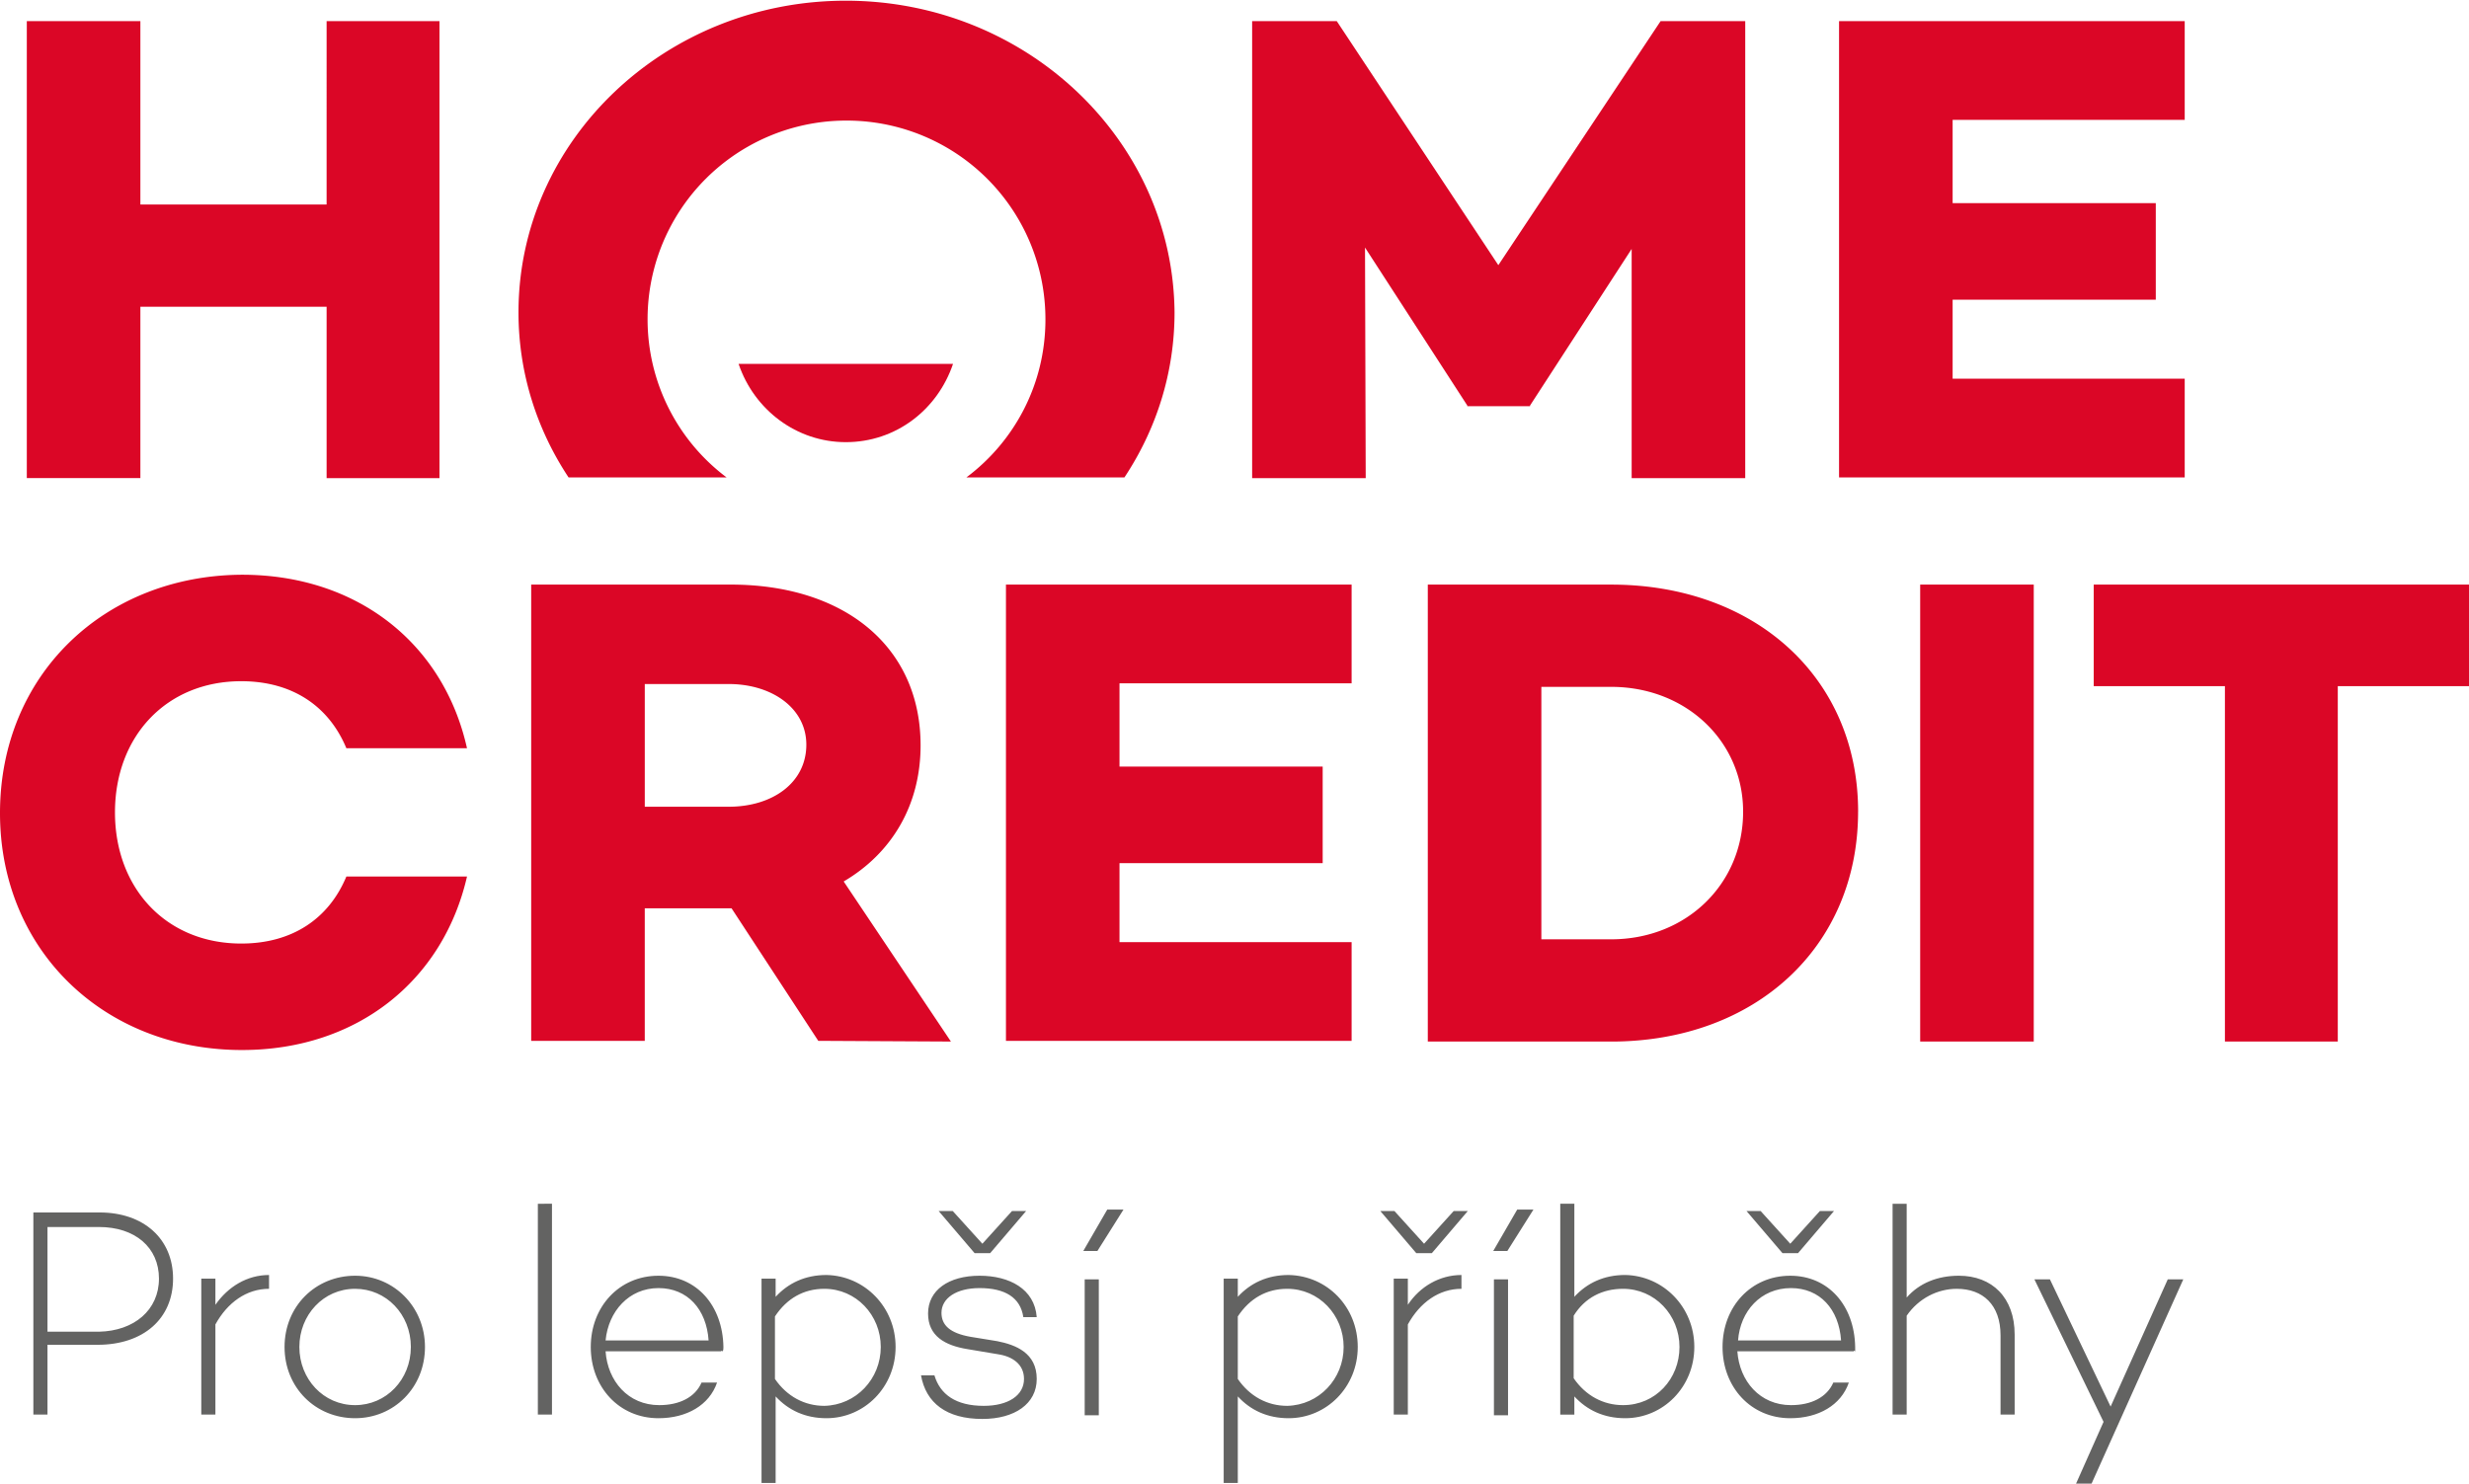 <svg xmlns="http://www.w3.org/2000/svg" width="148" height="89" viewBox="0 0 148 89">
    <g fill="none" fill-rule="nonzero">
        <g fill="#DB0626">
            <path d="M49.051 62.408l-5.2-7.949h-5.202v7.95h-6.808V35.051h11.967c6.808 0 11.375 3.72 11.375 9.64 0 3.594-1.734 6.47-4.61 8.16l6.428 9.598-7.95-.042zM38.65 48.37h5.032c2.622 0 4.652-1.437 4.652-3.72 0-2.199-2.072-3.637-4.652-3.637H38.65v7.357zM67.107 40.971v4.99h12.179v5.792H67.107v4.736H81.02v5.92H60.3V35.051h20.72v5.92zM111.38 48.666c0 8.119-6.173 13.784-14.8 13.784H85.587V35.052h10.995c8.626 0 14.8 5.58 14.8 13.614zm-6.892 0c0-4.228-3.425-7.483-7.907-7.483h-4.187v15.136h4.187c4.482 0 7.907-3.298 7.907-7.653zM121.91 35.052V62.45h-6.808V35.052zM148 41.14h-7.865v21.31h-6.766V41.14h-7.865v-6.088H148zM20.762 52.556c-1.057 2.537-3.256 4.017-6.3 4.017-4.483 0-7.57-3.298-7.57-7.864 0-4.567 3.087-7.865 7.57-7.865 3.044 0 5.243 1.48 6.3 4.017h7.231C26.598 38.603 21.44 34.46 14.504 34.46 6.258 34.502 0 40.464 0 48.75c0 8.245 6.258 14.207 14.504 14.207 6.893 0 12.051-4.144 13.49-10.402h-7.232zM26.344 1.268v27.4h-6.766V18.392H8.415v10.274H1.607V1.268h6.808v10.994h11.163V1.268zM104.615 28.667h-6.808V14.926l-6.09 9.386v.042h-3.763v-.042l-6.131-9.471.042 13.826h-6.808V1.268h5.074l9.684 14.63 9.726-14.63h5.074zM117.047 7.188v4.99h12.178v5.792h-12.178v4.735h13.912v5.92h-20.72V1.268h20.72v5.92zM50.7.042c-10.825 0-19.62 8.372-19.62 18.689 0 3.636 1.1 7.019 3.002 9.894h9.472a11.852 11.852 0 0 1-4.736-9.471A11.91 11.91 0 0 1 50.743 7.23a11.91 11.91 0 0 1 11.924 11.924c0 3.89-1.86 7.314-4.736 9.47h9.472c1.903-2.874 3.003-6.257 3.003-9.893C70.32 8.414 61.526.042 50.7.042z"/>
            <path d="M44.273 21.817c.93 2.749 3.468 4.694 6.428 4.694 3.002 0 5.497-1.945 6.427-4.694H44.273z"/>
        </g>
        <g fill="#636362">
            <path d="M10.374 76.664c0 2.398-1.776 3.967-4.525 3.967H2.846v4.184H2V72.697h3.976c2.622 0 4.398 1.57 4.398 3.967zm-.845 0c0-1.874-1.439-3.095-3.596-3.095H2.846v6.277h3.087c2.115-.043 3.596-1.308 3.596-3.182zM16.127 76.446v.828c-1.354 0-2.496.829-3.215 2.136v5.405h-.846v-8.15h.846v1.568c.761-1.09 1.903-1.787 3.215-1.787zM25.474 80.762c0 2.44-1.861 4.271-4.187 4.271-2.369 0-4.23-1.83-4.23-4.271s1.861-4.272 4.23-4.272c2.326 0 4.187 1.874 4.187 4.272zm-.846 0c0-1.962-1.48-3.488-3.341-3.488-1.904 0-3.342 1.57-3.342 3.488 0 1.917 1.438 3.487 3.342 3.487 1.86 0 3.34-1.526 3.34-3.487zM33.087 72.174v12.641h-.846v-12.64zM43.322 81.023l-.084-.044v.044H36.3c.127 1.787 1.354 3.226 3.215 3.226 1.226 0 2.157-.48 2.537-1.352h.93c-.464 1.352-1.818 2.136-3.51 2.136-2.368 0-4.06-1.874-4.06-4.271 0-2.398 1.692-4.272 4.06-4.272 2.284 0 3.85 1.787 3.892 4.272 0 .087 0 .174-.043.261zm-7.02-.654h6.174c-.126-1.874-1.268-3.138-3.003-3.138-1.776 0-3.003 1.395-3.172 3.138zM53.685 80.762c0 2.397-1.861 4.271-4.145 4.271-1.27 0-2.284-.48-3.046-1.307v5.187h-.845V76.664h.845v1.09c.762-.828 1.777-1.308 3.046-1.308 2.284.044 4.145 1.918 4.145 4.316zm-.889 0c0-1.918-1.48-3.488-3.383-3.488-1.227 0-2.242.567-2.96 1.657v3.748c.718 1.047 1.776 1.613 2.96 1.613 1.903-.043 3.383-1.613 3.383-3.53zM58.971 84.292c1.439 0 2.411-.61 2.411-1.613 0-.871-.676-1.35-1.565-1.482L58 80.892c-1.354-.218-2.369-.784-2.369-2.136 0-1.394 1.227-2.266 3.088-2.266 1.776 0 3.299.784 3.426 2.484h-.804c-.17-1.177-1.1-1.743-2.622-1.743-1.396 0-2.284.61-2.284 1.482 0 .74.507 1.22 1.734 1.438l1.607.262c1.1.218 2.369.697 2.369 2.266 0 1.483-1.312 2.398-3.257 2.398-2.157 0-3.384-.96-3.68-2.615h.804c.338 1.133 1.269 1.83 2.96 1.83zM61.51 72.61l-2.157 2.528h-.93l-2.157-2.528h.845l1.777 1.962 1.776-1.962h.846zM67.346 72.523l-1.565 2.485h-.846l1.438-2.485h.973zm-1.48 4.185v8.151h-.846v-8.151h.846zM81.388 80.762c0 2.397-1.861 4.271-4.145 4.271-1.269 0-2.284-.48-3.045-1.307v5.187h-.846V76.664h.846v1.09c.761-.828 1.776-1.308 3.045-1.308 2.326.044 4.145 1.918 4.145 4.316zm-.846 0c0-1.918-1.48-3.488-3.384-3.488-1.226 0-2.241.567-2.96 1.657v3.748c.719 1.047 1.776 1.613 2.96 1.613 1.904-.043 3.384-1.613 3.384-3.53zM84.898 75.138l-2.157-2.528h.846l1.777 1.962 1.776-1.962h.846l-2.157 2.528h-.93zm2.707 1.308v.828c-1.353 0-2.495.829-3.214 2.136v5.405h-.846v-8.15h.846v1.568c.719-1.09 1.903-1.787 3.214-1.787zM91.92 72.523l-1.566 2.485h-.845l1.438-2.485h.972zm-1.523 4.185v8.151h-.846v-8.151h.846zM101.563 80.762c0 2.397-1.861 4.271-4.145 4.271-1.27 0-2.284-.48-3.046-1.307v1.09h-.845V72.173h.845v5.58c.762-.828 1.777-1.308 3.046-1.308 2.284.044 4.145 1.918 4.145 4.316zm-.889 0c0-1.918-1.48-3.488-3.383-3.488-1.227 0-2.284.523-2.96 1.613v3.749c.718 1.046 1.776 1.613 2.96 1.613 1.945 0 3.383-1.57 3.383-3.487zM111.206 81.023l-.085-.044v.044h-6.978c.127 1.787 1.353 3.226 3.214 3.226 1.227 0 2.157-.48 2.538-1.352h.93c-.465 1.352-1.818 2.136-3.51 2.136-2.369 0-4.06-1.874-4.06-4.271 0-2.398 1.691-4.272 4.06-4.272 2.284 0 3.849 1.787 3.89 4.272v.261zm-7.021-.654h6.175c-.127-1.874-1.269-3.138-3.003-3.138-1.819 0-3.045 1.395-3.172 3.138zm2.665-5.23l-2.158-2.529h.846l1.777 1.962 1.776-1.962h.846l-2.157 2.528h-.93zM120.765 80.02v4.795h-.846v-4.75c0-1.832-1.058-2.79-2.623-2.79-1.142 0-2.284.566-3.003 1.612v5.928h-.845v-12.64h.845v5.622c.762-.871 1.861-1.307 3.13-1.307 1.988 0 3.342 1.307 3.342 3.53zM130.873 76.708l-5.498 12.248h-.93l1.649-3.705-4.145-8.543h.93l3.638 7.628 3.426-7.628z"/>
        </g>
    </g>
</svg>
